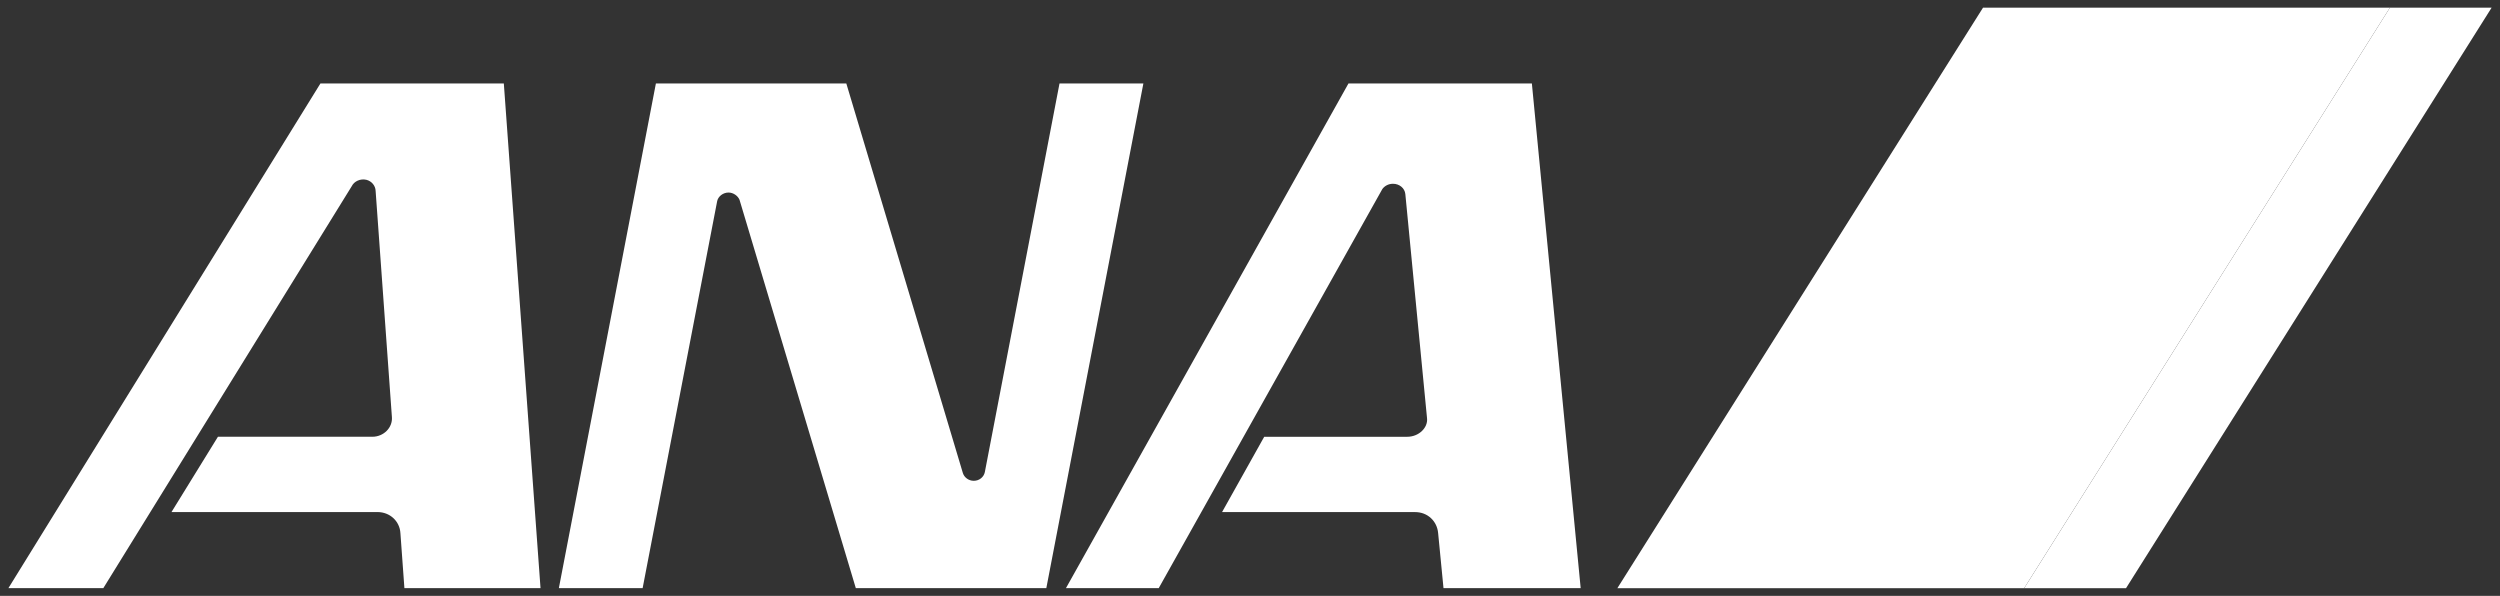 <svg width="193" height="46" viewBox="0 0 193 46" fill="none" xmlns="http://www.w3.org/2000/svg">
<rect x="0" y="0" width="193" height="46" fill="#333333" stroke="none"/>
<g clip-path="url(#clip0_958_6619)">
<path d="M184.503 0.59L156.266 45.41H164.128L192.355 0.59H184.503Z" fill="white"/>
<path d="M156.265 45.41L184.502 0.591H153.09L124.859 45.41H156.265Z" fill="white"/>
<mask id="mask0_958_6619" style="mask-type:luminance" maskUnits="userSpaceOnUse" x="-11" y="-9" width="213" height="67">
<path d="M-10.102 57.696H201.974V-8.818H-10.102V57.696Z" fill="white"/>
</mask>
<g mask="url(#mask0_958_6619)">
<path d="M55.367 15.52C55.445 15.162 55.819 14.864 56.242 14.864C56.615 14.864 56.966 15.121 57.091 15.425L66.069 45.405H80.776L88.269 6.444H81.794L76.03 36.444C75.953 36.822 75.611 37.118 75.174 37.118C74.776 37.118 74.437 36.855 74.333 36.518L65.336 6.444H50.635L43.144 45.405H49.611L55.367 15.52ZM30.255 32.195L28.998 14.739C28.987 14.352 28.705 13.984 28.282 13.88C27.815 13.773 27.337 13.997 27.152 14.379L7.976 45.405H0.648L24.738 6.442H38.895L41.728 45.405H31.22L30.912 41.158C30.861 40.251 30.119 39.53 29.134 39.53H13.239L16.824 33.718H28.743C29.614 33.718 30.321 33.017 30.255 32.195ZM110.166 32.278L108.492 14.983C108.448 14.532 108.044 14.187 107.536 14.187C107.197 14.187 106.893 14.349 106.717 14.594L89.454 45.404H82.292L104.102 6.443H118.26L122.028 45.404H111.438L111.024 41.155C110.945 40.242 110.223 39.533 109.246 39.533H94.343L97.597 33.719H108.641C109.544 33.719 110.255 33.008 110.166 32.278Z" fill="white"/>
</g>
</g>
<defs>
<clipPath id="clip0_958_6619">
<rect width="193" height="46" fill="white"/>
</clipPath>
</defs>
</svg>
